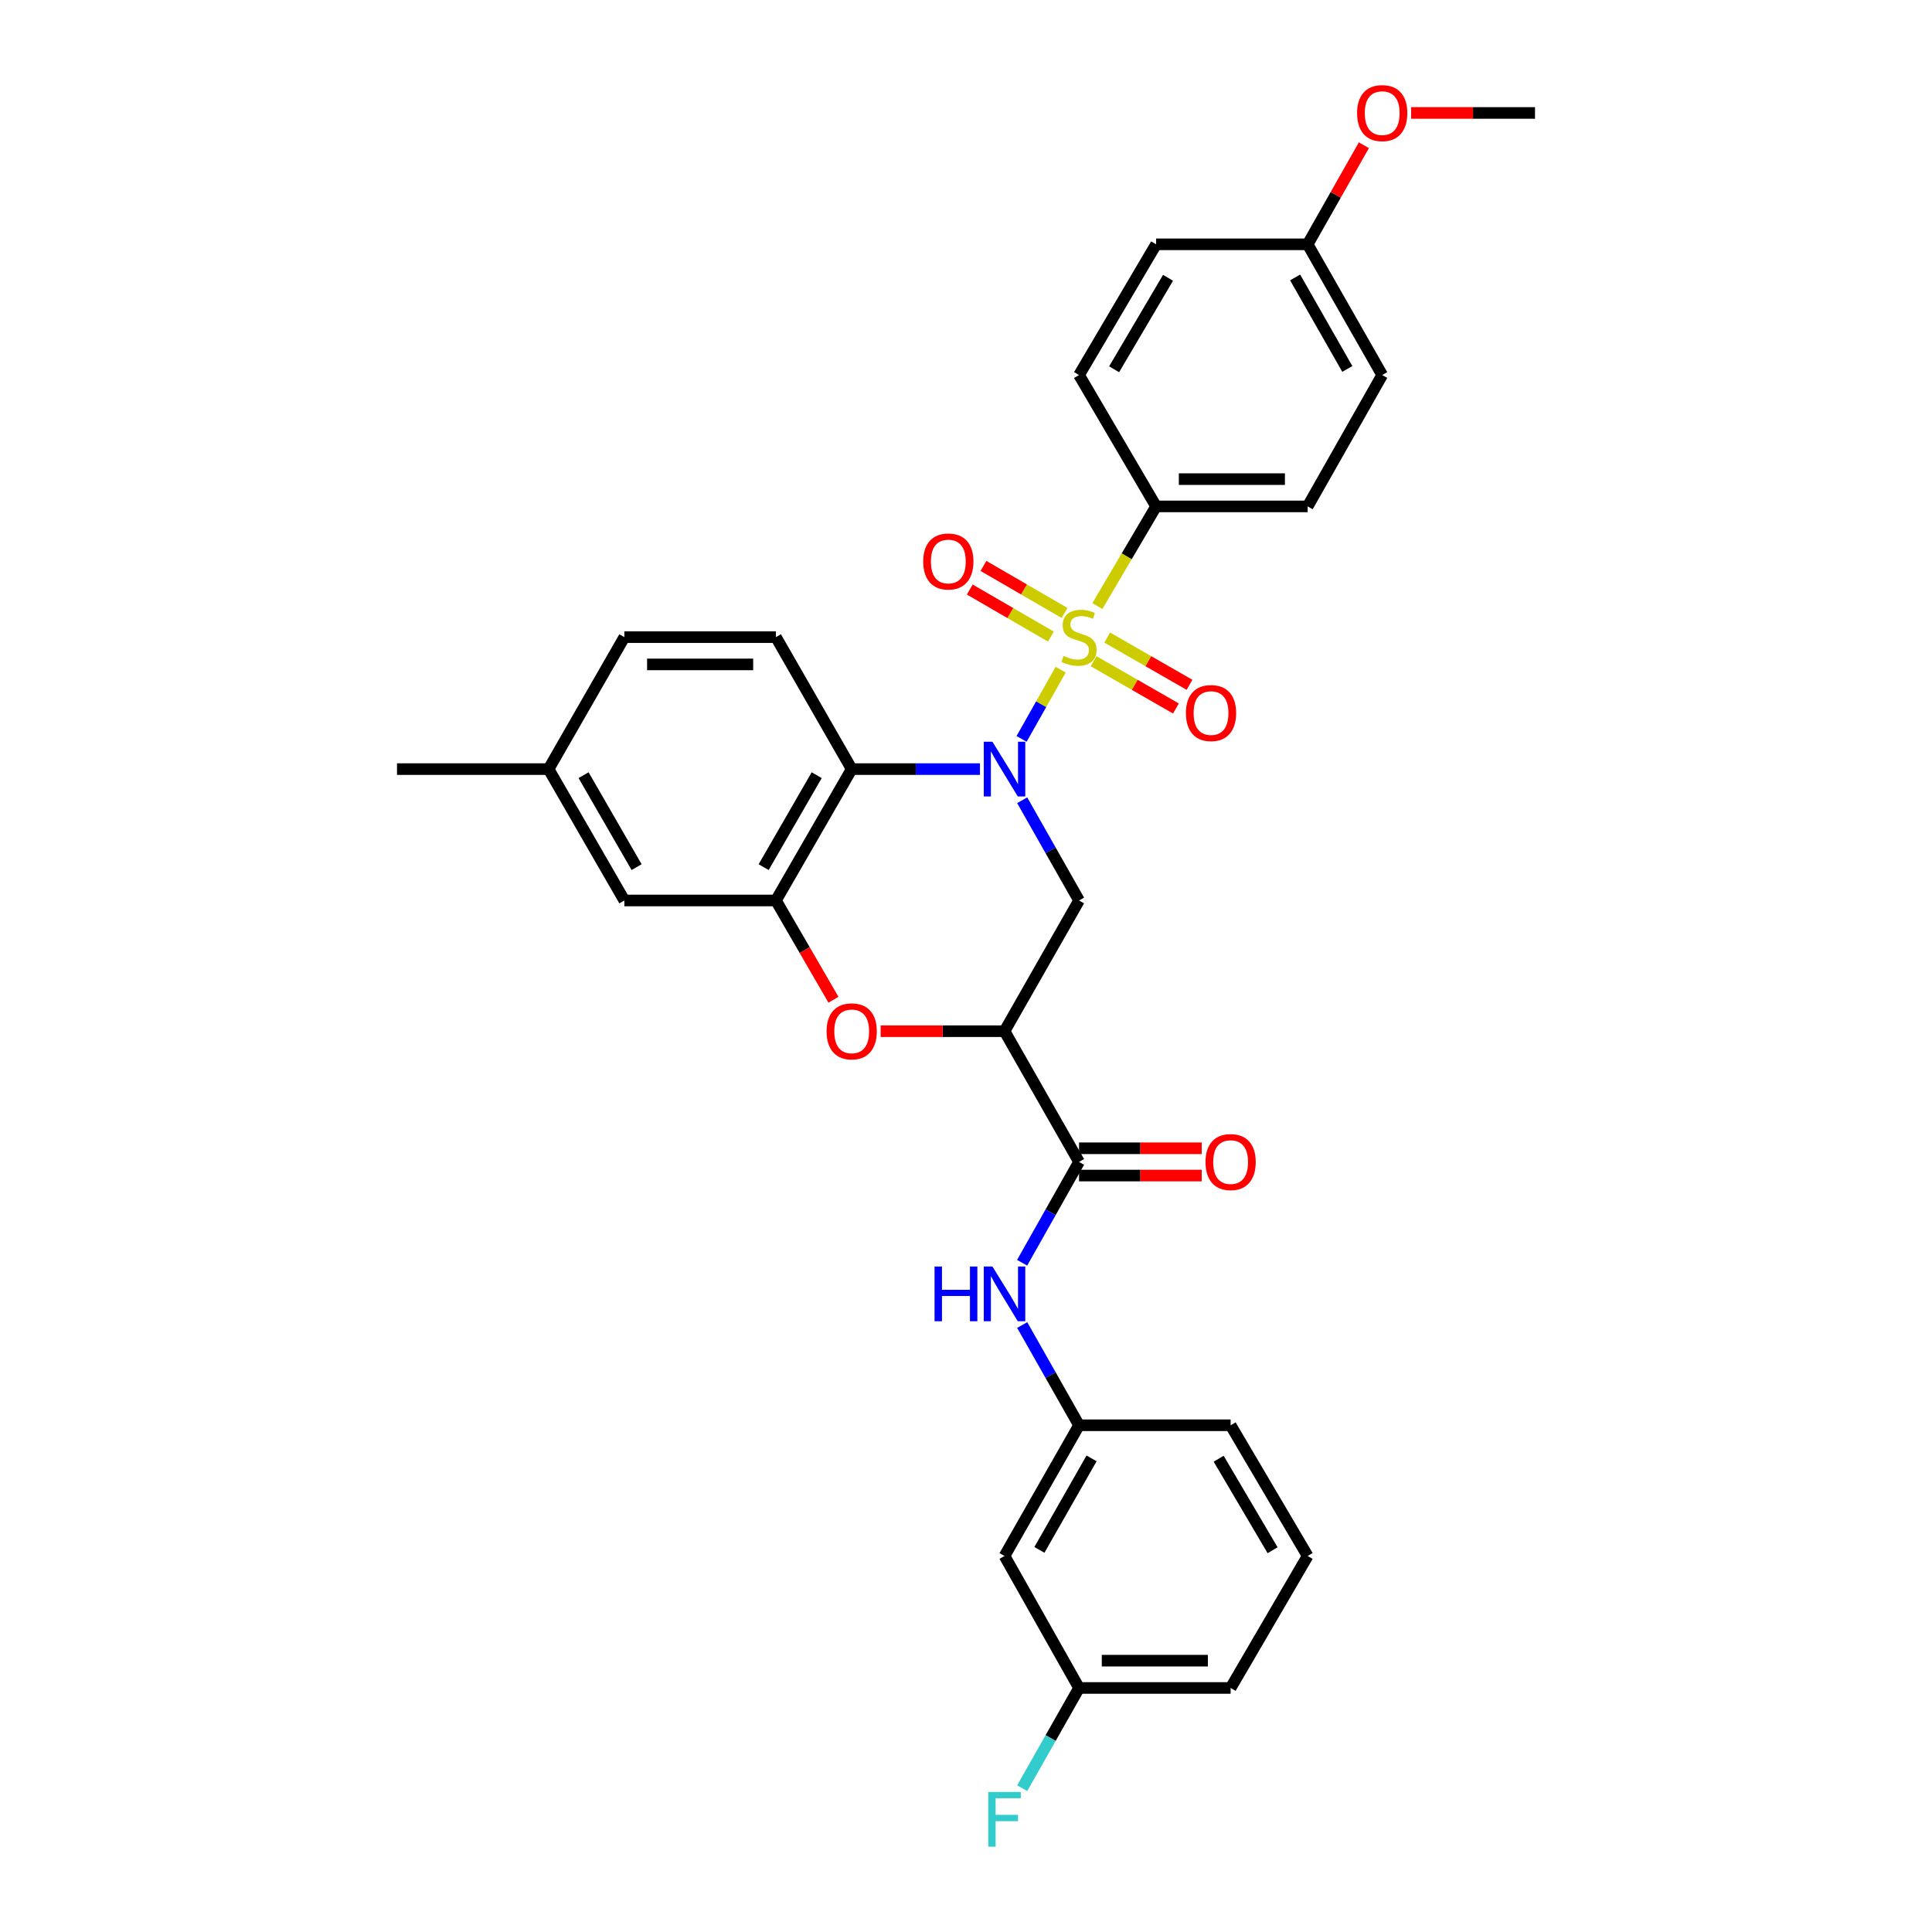 <?xml version='1.0' encoding='iso-8859-1'?>
<svg version='1.1' baseProfile='full'
              xmlns='http://www.w3.org/2000/svg'
                      xmlns:rdkit='http://www.rdkit.org/xml'
                      xmlns:xlink='http://www.w3.org/1999/xlink'
                  xml:space='preserve'
width='1000px' height='1000px' viewBox='0 0 1000 1000'>
<!-- END OF HEADER -->
<rect style='opacity:1.0;fill:#FFFFFF;stroke:none' width='1000' height='1000' x='0' y='0'> </rect>
<path class='bond-0' d='M 549.004,346.618 L 538.888,364.535' style='fill:none;fill-rule:evenodd;stroke:#CCCC00;stroke-width:6px;stroke-linecap:butt;stroke-linejoin:miter;stroke-opacity:1' />
<path class='bond-0' d='M 538.888,364.535 L 528.772,382.451' style='fill:none;fill-rule:evenodd;stroke:#0000FF;stroke-width:6px;stroke-linecap:butt;stroke-linejoin:miter;stroke-opacity:1' />
<path class='bond-7' d='M 567.994,313.694 L 583.196,287.905' style='fill:none;fill-rule:evenodd;stroke:#CCCC00;stroke-width:6px;stroke-linecap:butt;stroke-linejoin:miter;stroke-opacity:1' />
<path class='bond-7' d='M 583.196,287.905 L 598.399,262.117' style='fill:none;fill-rule:evenodd;stroke:#000000;stroke-width:6px;stroke-linecap:butt;stroke-linejoin:miter;stroke-opacity:1' />
<path class='bond-9' d='M 551.019,317.27 L 530.025,305.095' style='fill:none;fill-rule:evenodd;stroke:#CCCC00;stroke-width:6px;stroke-linecap:butt;stroke-linejoin:miter;stroke-opacity:1' />
<path class='bond-9' d='M 530.025,305.095 L 509.031,292.921' style='fill:none;fill-rule:evenodd;stroke:#FF0000;stroke-width:6px;stroke-linecap:butt;stroke-linejoin:miter;stroke-opacity:1' />
<path class='bond-9' d='M 543.935,329.486 L 522.94,317.312' style='fill:none;fill-rule:evenodd;stroke:#CCCC00;stroke-width:6px;stroke-linecap:butt;stroke-linejoin:miter;stroke-opacity:1' />
<path class='bond-9' d='M 522.94,317.312 L 501.946,305.137' style='fill:none;fill-rule:evenodd;stroke:#FF0000;stroke-width:6px;stroke-linecap:butt;stroke-linejoin:miter;stroke-opacity:1' />
<path class='bond-10' d='M 566.046,342.244 L 587.351,354.477' style='fill:none;fill-rule:evenodd;stroke:#CCCC00;stroke-width:6px;stroke-linecap:butt;stroke-linejoin:miter;stroke-opacity:1' />
<path class='bond-10' d='M 587.351,354.477 L 608.657,366.709' style='fill:none;fill-rule:evenodd;stroke:#FF0000;stroke-width:6px;stroke-linecap:butt;stroke-linejoin:miter;stroke-opacity:1' />
<path class='bond-10' d='M 573.077,329.997 L 594.383,342.23' style='fill:none;fill-rule:evenodd;stroke:#CCCC00;stroke-width:6px;stroke-linecap:butt;stroke-linejoin:miter;stroke-opacity:1' />
<path class='bond-10' d='M 594.383,342.23 L 615.688,354.462' style='fill:none;fill-rule:evenodd;stroke:#FF0000;stroke-width:6px;stroke-linecap:butt;stroke-linejoin:miter;stroke-opacity:1' />
<path class='bond-1' d='M 507.226,398.088 L 474.031,398.088' style='fill:none;fill-rule:evenodd;stroke:#0000FF;stroke-width:6px;stroke-linecap:butt;stroke-linejoin:miter;stroke-opacity:1' />
<path class='bond-1' d='M 474.031,398.088 L 440.837,398.088' style='fill:none;fill-rule:evenodd;stroke:#000000;stroke-width:6px;stroke-linecap:butt;stroke-linejoin:miter;stroke-opacity:1' />
<path class='bond-3' d='M 529.084,414.203 L 543.798,440.144' style='fill:none;fill-rule:evenodd;stroke:#0000FF;stroke-width:6px;stroke-linecap:butt;stroke-linejoin:miter;stroke-opacity:1' />
<path class='bond-3' d='M 543.798,440.144 L 558.512,466.086' style='fill:none;fill-rule:evenodd;stroke:#000000;stroke-width:6px;stroke-linecap:butt;stroke-linejoin:miter;stroke-opacity:1' />
<path class='bond-4' d='M 440.837,398.088 L 401.617,466.086' style='fill:none;fill-rule:evenodd;stroke:#000000;stroke-width:6px;stroke-linecap:butt;stroke-linejoin:miter;stroke-opacity:1' />
<path class='bond-4' d='M 422.721,401.232 L 395.267,448.83' style='fill:none;fill-rule:evenodd;stroke:#000000;stroke-width:6px;stroke-linecap:butt;stroke-linejoin:miter;stroke-opacity:1' />
<path class='bond-11' d='M 440.837,398.088 L 401.617,329.777' style='fill:none;fill-rule:evenodd;stroke:#000000;stroke-width:6px;stroke-linecap:butt;stroke-linejoin:miter;stroke-opacity:1' />
<path class='bond-2' d='M 519.943,533.746 L 558.512,466.086' style='fill:none;fill-rule:evenodd;stroke:#000000;stroke-width:6px;stroke-linecap:butt;stroke-linejoin:miter;stroke-opacity:1' />
<path class='bond-5' d='M 519.943,533.746 L 487.879,533.746' style='fill:none;fill-rule:evenodd;stroke:#000000;stroke-width:6px;stroke-linecap:butt;stroke-linejoin:miter;stroke-opacity:1' />
<path class='bond-5' d='M 487.879,533.746 L 455.814,533.746' style='fill:none;fill-rule:evenodd;stroke:#FF0000;stroke-width:6px;stroke-linecap:butt;stroke-linejoin:miter;stroke-opacity:1' />
<path class='bond-6' d='M 519.943,533.746 L 558.512,601.406' style='fill:none;fill-rule:evenodd;stroke:#000000;stroke-width:6px;stroke-linecap:butt;stroke-linejoin:miter;stroke-opacity:1' />
<path class='bond-12' d='M 401.617,466.086 L 323.161,466.086' style='fill:none;fill-rule:evenodd;stroke:#000000;stroke-width:6px;stroke-linecap:butt;stroke-linejoin:miter;stroke-opacity:1' />
<path class='bond-32' d='M 401.617,466.086 L 416.51,491.778' style='fill:none;fill-rule:evenodd;stroke:#000000;stroke-width:6px;stroke-linecap:butt;stroke-linejoin:miter;stroke-opacity:1' />
<path class='bond-32' d='M 416.51,491.778 L 431.403,517.471' style='fill:none;fill-rule:evenodd;stroke:#FF0000;stroke-width:6px;stroke-linecap:butt;stroke-linejoin:miter;stroke-opacity:1' />
<path class='bond-8' d='M 558.512,601.406 L 543.779,627.501' style='fill:none;fill-rule:evenodd;stroke:#000000;stroke-width:6px;stroke-linecap:butt;stroke-linejoin:miter;stroke-opacity:1' />
<path class='bond-8' d='M 543.779,627.501 L 529.045,653.596' style='fill:none;fill-rule:evenodd;stroke:#0000FF;stroke-width:6px;stroke-linecap:butt;stroke-linejoin:miter;stroke-opacity:1' />
<path class='bond-14' d='M 558.512,608.467 L 590.259,608.467' style='fill:none;fill-rule:evenodd;stroke:#000000;stroke-width:6px;stroke-linecap:butt;stroke-linejoin:miter;stroke-opacity:1' />
<path class='bond-14' d='M 590.259,608.467 L 622.006,608.467' style='fill:none;fill-rule:evenodd;stroke:#FF0000;stroke-width:6px;stroke-linecap:butt;stroke-linejoin:miter;stroke-opacity:1' />
<path class='bond-14' d='M 558.512,594.345 L 590.259,594.345' style='fill:none;fill-rule:evenodd;stroke:#000000;stroke-width:6px;stroke-linecap:butt;stroke-linejoin:miter;stroke-opacity:1' />
<path class='bond-14' d='M 590.259,594.345 L 622.006,594.345' style='fill:none;fill-rule:evenodd;stroke:#FF0000;stroke-width:6px;stroke-linecap:butt;stroke-linejoin:miter;stroke-opacity:1' />
<path class='bond-16' d='M 598.399,262.117 L 676.839,262.117' style='fill:none;fill-rule:evenodd;stroke:#000000;stroke-width:6px;stroke-linecap:butt;stroke-linejoin:miter;stroke-opacity:1' />
<path class='bond-16' d='M 610.165,247.995 L 665.073,247.995' style='fill:none;fill-rule:evenodd;stroke:#000000;stroke-width:6px;stroke-linecap:butt;stroke-linejoin:miter;stroke-opacity:1' />
<path class='bond-17' d='M 598.399,262.117 L 558.512,194.12' style='fill:none;fill-rule:evenodd;stroke:#000000;stroke-width:6px;stroke-linecap:butt;stroke-linejoin:miter;stroke-opacity:1' />
<path class='bond-13' d='M 529.084,685.831 L 543.798,711.773' style='fill:none;fill-rule:evenodd;stroke:#0000FF;stroke-width:6px;stroke-linecap:butt;stroke-linejoin:miter;stroke-opacity:1' />
<path class='bond-13' d='M 543.798,711.773 L 558.512,737.714' style='fill:none;fill-rule:evenodd;stroke:#000000;stroke-width:6px;stroke-linecap:butt;stroke-linejoin:miter;stroke-opacity:1' />
<path class='bond-19' d='M 401.617,329.777 L 323.161,329.777' style='fill:none;fill-rule:evenodd;stroke:#000000;stroke-width:6px;stroke-linecap:butt;stroke-linejoin:miter;stroke-opacity:1' />
<path class='bond-19' d='M 389.849,343.899 L 334.93,343.899' style='fill:none;fill-rule:evenodd;stroke:#000000;stroke-width:6px;stroke-linecap:butt;stroke-linejoin:miter;stroke-opacity:1' />
<path class='bond-33' d='M 323.161,466.086 L 283.941,398.088' style='fill:none;fill-rule:evenodd;stroke:#000000;stroke-width:6px;stroke-linecap:butt;stroke-linejoin:miter;stroke-opacity:1' />
<path class='bond-33' d='M 329.511,448.83 L 302.057,401.232' style='fill:none;fill-rule:evenodd;stroke:#000000;stroke-width:6px;stroke-linecap:butt;stroke-linejoin:miter;stroke-opacity:1' />
<path class='bond-15' d='M 558.512,737.714 L 519.943,805.374' style='fill:none;fill-rule:evenodd;stroke:#000000;stroke-width:6px;stroke-linecap:butt;stroke-linejoin:miter;stroke-opacity:1' />
<path class='bond-15' d='M 564.995,754.857 L 537.997,802.219' style='fill:none;fill-rule:evenodd;stroke:#000000;stroke-width:6px;stroke-linecap:butt;stroke-linejoin:miter;stroke-opacity:1' />
<path class='bond-27' d='M 558.512,737.714 L 636.968,737.714' style='fill:none;fill-rule:evenodd;stroke:#000000;stroke-width:6px;stroke-linecap:butt;stroke-linejoin:miter;stroke-opacity:1' />
<path class='bond-18' d='M 519.943,805.374 L 558.512,873.686' style='fill:none;fill-rule:evenodd;stroke:#000000;stroke-width:6px;stroke-linecap:butt;stroke-linejoin:miter;stroke-opacity:1' />
<path class='bond-22' d='M 676.839,262.117 L 715.423,194.12' style='fill:none;fill-rule:evenodd;stroke:#000000;stroke-width:6px;stroke-linecap:butt;stroke-linejoin:miter;stroke-opacity:1' />
<path class='bond-23' d='M 558.512,194.12 L 598.399,126.46' style='fill:none;fill-rule:evenodd;stroke:#000000;stroke-width:6px;stroke-linecap:butt;stroke-linejoin:miter;stroke-opacity:1' />
<path class='bond-23' d='M 576.661,191.143 L 604.581,143.781' style='fill:none;fill-rule:evenodd;stroke:#000000;stroke-width:6px;stroke-linecap:butt;stroke-linejoin:miter;stroke-opacity:1' />
<path class='bond-24' d='M 558.512,873.686 L 543.798,899.627' style='fill:none;fill-rule:evenodd;stroke:#000000;stroke-width:6px;stroke-linecap:butt;stroke-linejoin:miter;stroke-opacity:1' />
<path class='bond-24' d='M 543.798,899.627 L 529.084,925.569' style='fill:none;fill-rule:evenodd;stroke:#33CCCC;stroke-width:6px;stroke-linecap:butt;stroke-linejoin:miter;stroke-opacity:1' />
<path class='bond-34' d='M 558.512,873.686 L 636.968,873.686' style='fill:none;fill-rule:evenodd;stroke:#000000;stroke-width:6px;stroke-linecap:butt;stroke-linejoin:miter;stroke-opacity:1' />
<path class='bond-34' d='M 570.28,859.564 L 625.199,859.564' style='fill:none;fill-rule:evenodd;stroke:#000000;stroke-width:6px;stroke-linecap:butt;stroke-linejoin:miter;stroke-opacity:1' />
<path class='bond-20' d='M 323.161,329.777 L 283.941,398.088' style='fill:none;fill-rule:evenodd;stroke:#000000;stroke-width:6px;stroke-linecap:butt;stroke-linejoin:miter;stroke-opacity:1' />
<path class='bond-29' d='M 283.941,398.088 L 205.486,398.088' style='fill:none;fill-rule:evenodd;stroke:#000000;stroke-width:6px;stroke-linecap:butt;stroke-linejoin:miter;stroke-opacity:1' />
<path class='bond-21' d='M 676.839,126.46 L 598.399,126.46' style='fill:none;fill-rule:evenodd;stroke:#000000;stroke-width:6px;stroke-linecap:butt;stroke-linejoin:miter;stroke-opacity:1' />
<path class='bond-25' d='M 676.839,126.46 L 691.389,100.818' style='fill:none;fill-rule:evenodd;stroke:#000000;stroke-width:6px;stroke-linecap:butt;stroke-linejoin:miter;stroke-opacity:1' />
<path class='bond-25' d='M 691.389,100.818 L 705.939,75.177' style='fill:none;fill-rule:evenodd;stroke:#FF0000;stroke-width:6px;stroke-linecap:butt;stroke-linejoin:miter;stroke-opacity:1' />
<path class='bond-31' d='M 676.839,126.46 L 715.423,194.12' style='fill:none;fill-rule:evenodd;stroke:#000000;stroke-width:6px;stroke-linecap:butt;stroke-linejoin:miter;stroke-opacity:1' />
<path class='bond-31' d='M 670.359,143.605 L 697.368,190.967' style='fill:none;fill-rule:evenodd;stroke:#000000;stroke-width:6px;stroke-linecap:butt;stroke-linejoin:miter;stroke-opacity:1' />
<path class='bond-30' d='M 730.4,58.462 L 762.457,58.462' style='fill:none;fill-rule:evenodd;stroke:#FF0000;stroke-width:6px;stroke-linecap:butt;stroke-linejoin:miter;stroke-opacity:1' />
<path class='bond-30' d='M 762.457,58.462 L 794.514,58.462' style='fill:none;fill-rule:evenodd;stroke:#000000;stroke-width:6px;stroke-linecap:butt;stroke-linejoin:miter;stroke-opacity:1' />
<path class='bond-26' d='M 676.839,805.374 L 636.968,737.714' style='fill:none;fill-rule:evenodd;stroke:#000000;stroke-width:6px;stroke-linecap:butt;stroke-linejoin:miter;stroke-opacity:1' />
<path class='bond-26' d='M 658.691,802.395 L 630.782,755.033' style='fill:none;fill-rule:evenodd;stroke:#000000;stroke-width:6px;stroke-linecap:butt;stroke-linejoin:miter;stroke-opacity:1' />
<path class='bond-28' d='M 676.839,805.374 L 636.968,873.686' style='fill:none;fill-rule:evenodd;stroke:#000000;stroke-width:6px;stroke-linecap:butt;stroke-linejoin:miter;stroke-opacity:1' />
<path  class='atom-0' d='M 550.512 339.497
Q 550.832 339.617, 552.152 340.177
Q 553.472 340.737, 554.912 341.097
Q 556.392 341.417, 557.832 341.417
Q 560.512 341.417, 562.072 340.137
Q 563.632 338.817, 563.632 336.537
Q 563.632 334.977, 562.832 334.017
Q 562.072 333.057, 560.872 332.537
Q 559.672 332.017, 557.672 331.417
Q 555.152 330.657, 553.632 329.937
Q 552.152 329.217, 551.072 327.697
Q 550.032 326.177, 550.032 323.617
Q 550.032 320.057, 552.432 317.857
Q 554.872 315.657, 559.672 315.657
Q 562.952 315.657, 566.672 317.217
L 565.752 320.297
Q 562.352 318.897, 559.792 318.897
Q 557.032 318.897, 555.512 320.057
Q 553.992 321.177, 554.032 323.137
Q 554.032 324.657, 554.792 325.577
Q 555.592 326.497, 556.712 327.017
Q 557.872 327.537, 559.792 328.137
Q 562.352 328.937, 563.872 329.737
Q 565.392 330.537, 566.472 332.177
Q 567.592 333.777, 567.592 336.537
Q 567.592 340.457, 564.952 342.577
Q 562.352 344.657, 557.992 344.657
Q 555.472 344.657, 553.552 344.097
Q 551.672 343.577, 549.432 342.657
L 550.512 339.497
' fill='#CCCC00'/>
<path  class='atom-1' d='M 513.683 383.928
L 522.963 398.928
Q 523.883 400.408, 525.363 403.088
Q 526.843 405.768, 526.923 405.928
L 526.923 383.928
L 530.683 383.928
L 530.683 412.248
L 526.803 412.248
L 516.843 395.848
Q 515.683 393.928, 514.443 391.728
Q 513.243 389.528, 512.883 388.848
L 512.883 412.248
L 509.203 412.248
L 509.203 383.928
L 513.683 383.928
' fill='#0000FF'/>
<path  class='atom-6' d='M 427.837 533.826
Q 427.837 527.026, 431.197 523.226
Q 434.557 519.426, 440.837 519.426
Q 447.117 519.426, 450.477 523.226
Q 453.837 527.026, 453.837 533.826
Q 453.837 540.706, 450.437 544.626
Q 447.037 548.506, 440.837 548.506
Q 434.597 548.506, 431.197 544.626
Q 427.837 540.746, 427.837 533.826
M 440.837 545.306
Q 445.157 545.306, 447.477 542.426
Q 449.837 539.506, 449.837 533.826
Q 449.837 528.266, 447.477 525.466
Q 445.157 522.626, 440.837 522.626
Q 436.517 522.626, 434.157 525.426
Q 431.837 528.226, 431.837 533.826
Q 431.837 539.546, 434.157 542.426
Q 436.517 545.306, 440.837 545.306
' fill='#FF0000'/>
<path  class='atom-9' d='M 483.723 655.557
L 487.563 655.557
L 487.563 667.597
L 502.043 667.597
L 502.043 655.557
L 505.883 655.557
L 505.883 683.877
L 502.043 683.877
L 502.043 670.797
L 487.563 670.797
L 487.563 683.877
L 483.723 683.877
L 483.723 655.557
' fill='#0000FF'/>
<path  class='atom-9' d='M 513.683 655.557
L 522.963 670.557
Q 523.883 672.037, 525.363 674.717
Q 526.843 677.397, 526.923 677.557
L 526.923 655.557
L 530.683 655.557
L 530.683 683.877
L 526.803 683.877
L 516.843 667.477
Q 515.683 665.557, 514.443 663.357
Q 513.243 661.157, 512.883 660.477
L 512.883 683.877
L 509.203 683.877
L 509.203 655.557
L 513.683 655.557
' fill='#0000FF'/>
<path  class='atom-10' d='M 477.852 290.622
Q 477.852 283.822, 481.212 280.022
Q 484.572 276.222, 490.852 276.222
Q 497.132 276.222, 500.492 280.022
Q 503.852 283.822, 503.852 290.622
Q 503.852 297.502, 500.452 301.422
Q 497.052 305.302, 490.852 305.302
Q 484.612 305.302, 481.212 301.422
Q 477.852 297.542, 477.852 290.622
M 490.852 302.102
Q 495.172 302.102, 497.492 299.222
Q 499.852 296.302, 499.852 290.622
Q 499.852 285.062, 497.492 282.262
Q 495.172 279.422, 490.852 279.422
Q 486.532 279.422, 484.172 282.222
Q 481.852 285.022, 481.852 290.622
Q 481.852 296.342, 484.172 299.222
Q 486.532 302.102, 490.852 302.102
' fill='#FF0000'/>
<path  class='atom-11' d='M 613.823 369.077
Q 613.823 362.277, 617.183 358.477
Q 620.543 354.677, 626.823 354.677
Q 633.103 354.677, 636.463 358.477
Q 639.823 362.277, 639.823 369.077
Q 639.823 375.957, 636.423 379.877
Q 633.023 383.757, 626.823 383.757
Q 620.583 383.757, 617.183 379.877
Q 613.823 375.997, 613.823 369.077
M 626.823 380.557
Q 631.143 380.557, 633.463 377.677
Q 635.823 374.757, 635.823 369.077
Q 635.823 363.517, 633.463 360.717
Q 631.143 357.877, 626.823 357.877
Q 622.503 357.877, 620.143 360.677
Q 617.823 363.477, 617.823 369.077
Q 617.823 374.797, 620.143 377.677
Q 622.503 380.557, 626.823 380.557
' fill='#FF0000'/>
<path  class='atom-15' d='M 623.968 601.486
Q 623.968 594.686, 627.328 590.886
Q 630.688 587.086, 636.968 587.086
Q 643.248 587.086, 646.608 590.886
Q 649.968 594.686, 649.968 601.486
Q 649.968 608.366, 646.568 612.286
Q 643.168 616.166, 636.968 616.166
Q 630.728 616.166, 627.328 612.286
Q 623.968 608.406, 623.968 601.486
M 636.968 612.966
Q 641.288 612.966, 643.608 610.086
Q 645.968 607.166, 645.968 601.486
Q 645.968 595.926, 643.608 593.126
Q 641.288 590.286, 636.968 590.286
Q 632.648 590.286, 630.288 593.086
Q 627.968 595.886, 627.968 601.486
Q 627.968 607.206, 630.288 610.086
Q 632.648 612.966, 636.968 612.966
' fill='#FF0000'/>
<path  class='atom-25' d='M 511.523 927.523
L 528.363 927.523
L 528.363 930.763
L 515.323 930.763
L 515.323 939.363
L 526.923 939.363
L 526.923 942.643
L 515.323 942.643
L 515.323 955.843
L 511.523 955.843
L 511.523 927.523
' fill='#33CCCC'/>
<path  class='atom-26' d='M 702.423 58.542
Q 702.423 51.742, 705.783 47.943
Q 709.143 44.142, 715.423 44.142
Q 721.703 44.142, 725.063 47.943
Q 728.423 51.742, 728.423 58.542
Q 728.423 65.422, 725.023 69.343
Q 721.623 73.222, 715.423 73.222
Q 709.183 73.222, 705.783 69.343
Q 702.423 65.463, 702.423 58.542
M 715.423 70.022
Q 719.743 70.022, 722.063 67.142
Q 724.423 64.222, 724.423 58.542
Q 724.423 52.983, 722.063 50.182
Q 719.743 47.343, 715.423 47.343
Q 711.103 47.343, 708.743 50.142
Q 706.423 52.943, 706.423 58.542
Q 706.423 64.263, 708.743 67.142
Q 711.103 70.022, 715.423 70.022
' fill='#FF0000'/>
</svg>
